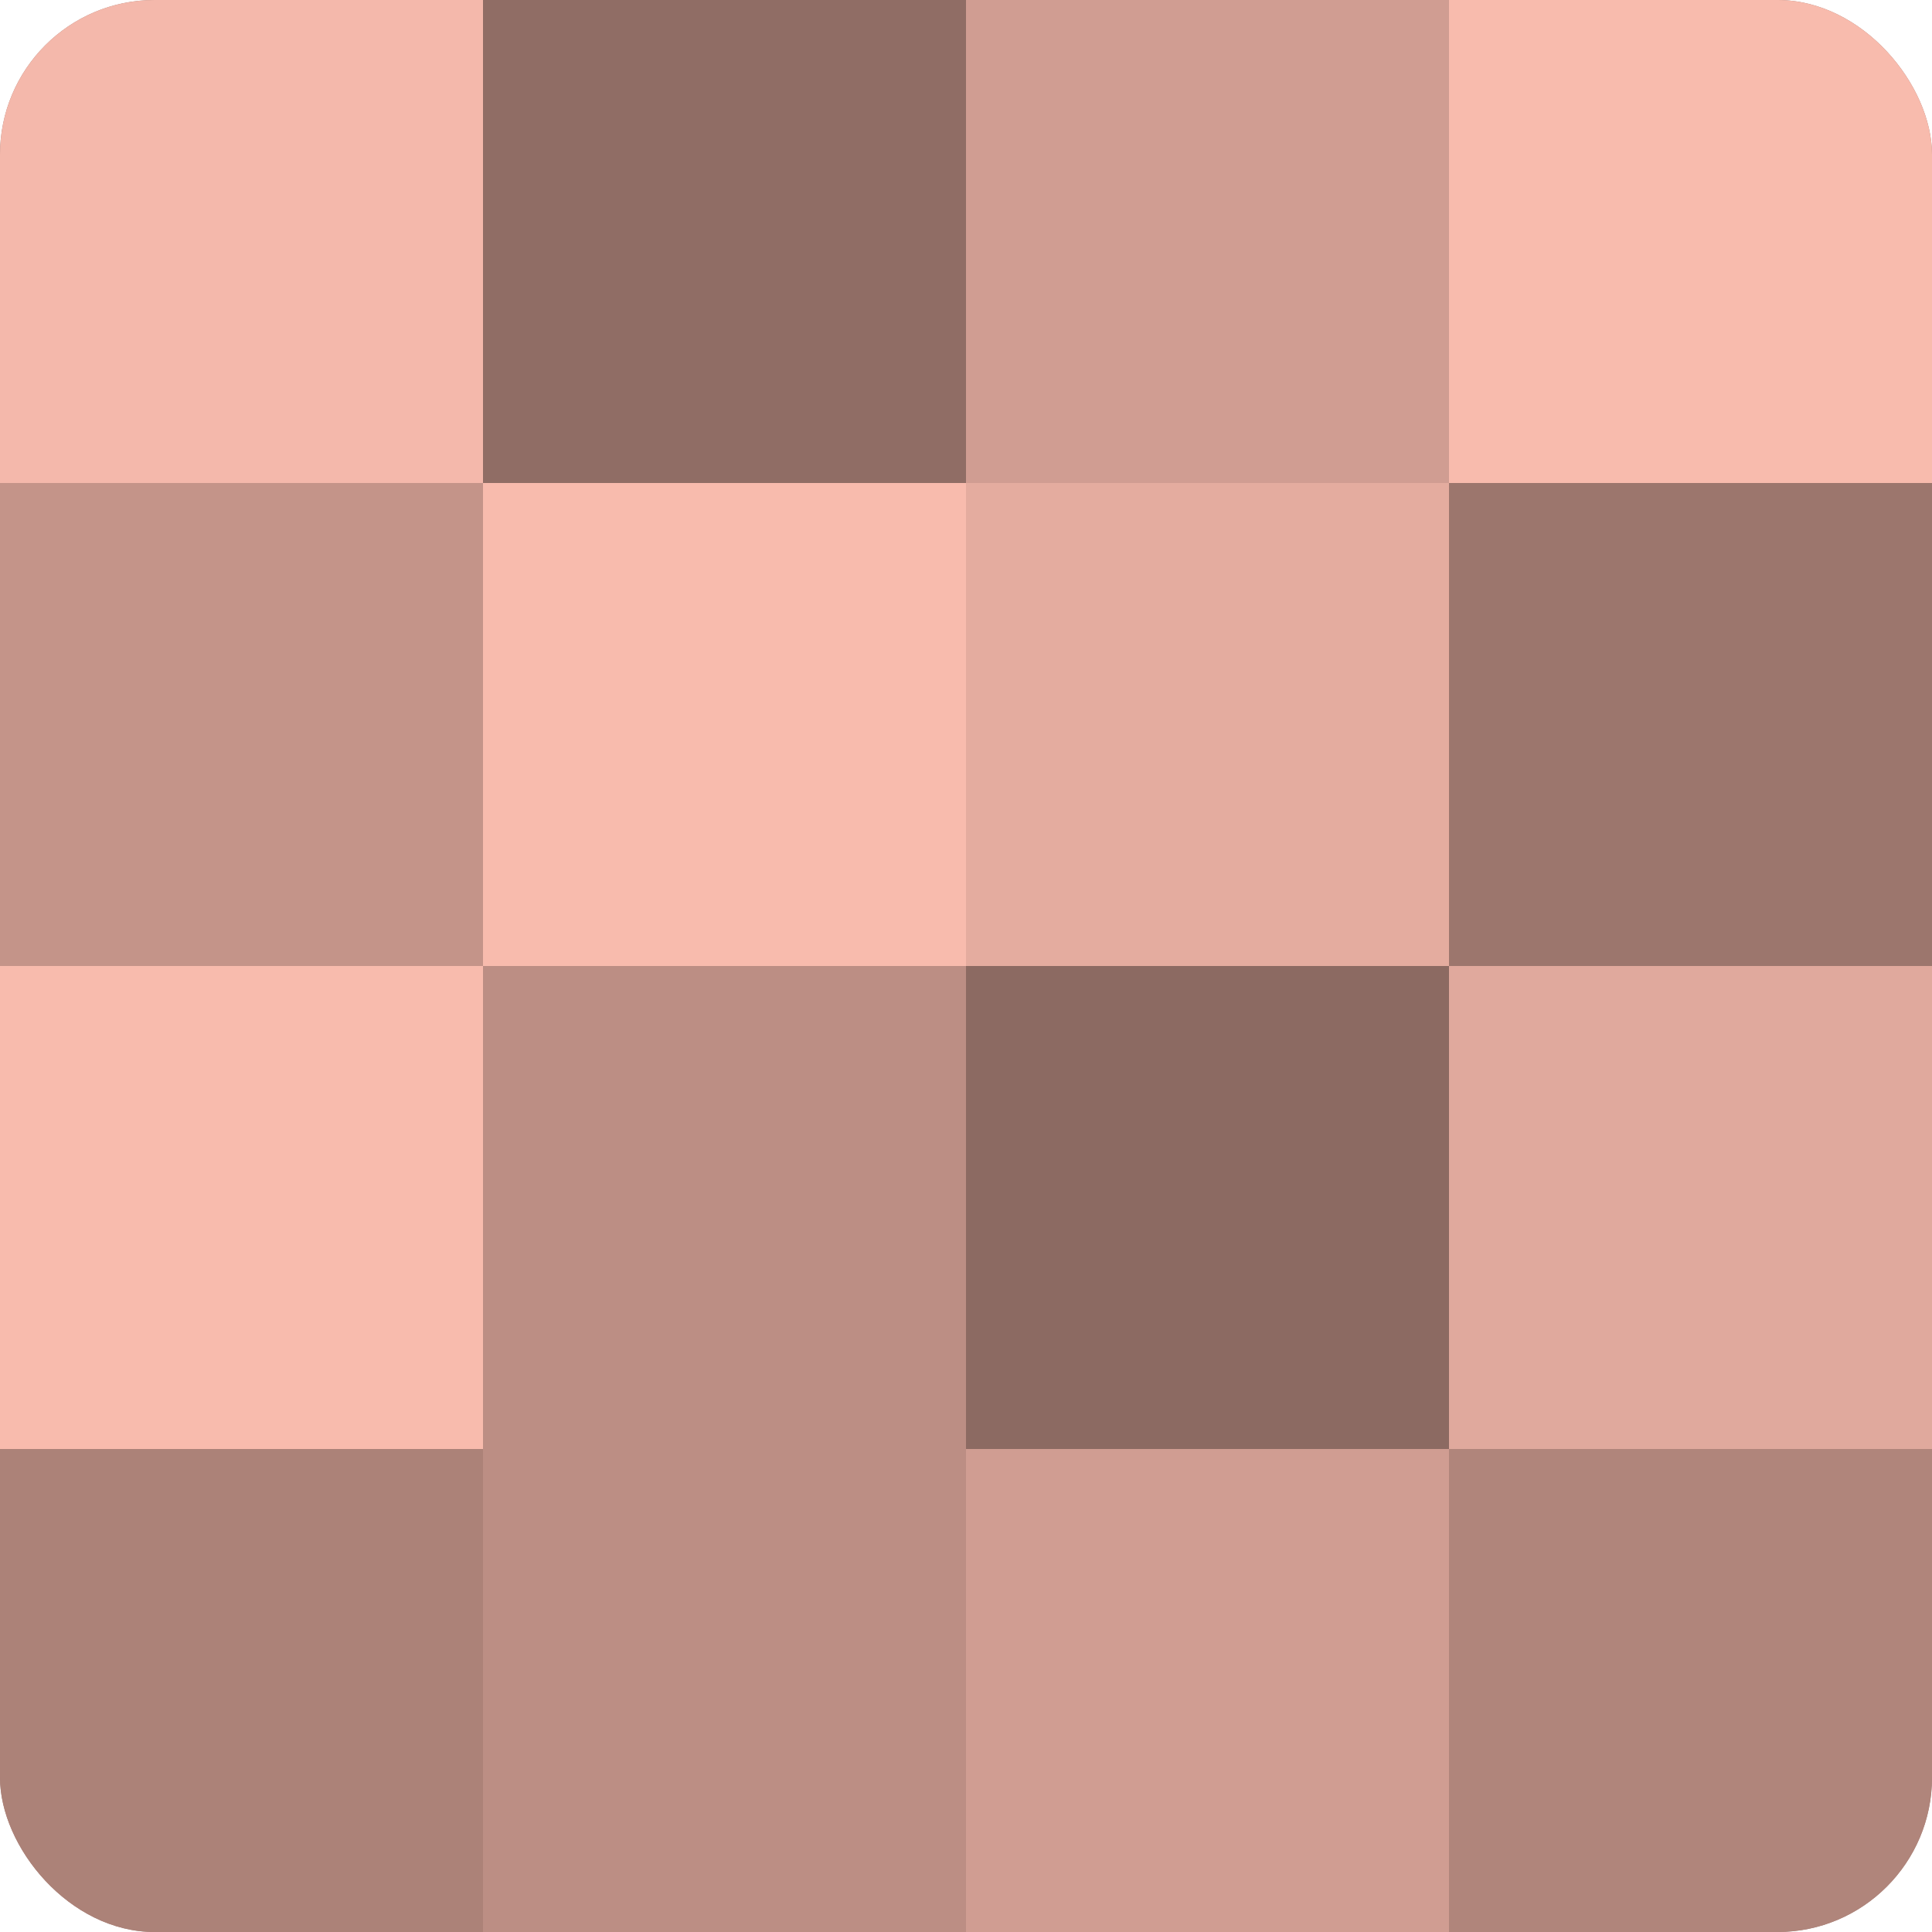 <?xml version="1.0" encoding="UTF-8"?>
<svg xmlns="http://www.w3.org/2000/svg" width="80" height="80" viewBox="0 0 100 100" preserveAspectRatio="xMidYMid meet"><defs><clipPath id="c" width="100" height="100"><rect width="100" height="100" rx="8" ry="8"/></clipPath></defs><g clip-path="url(#c)"><rect width="100" height="100" fill="#a07970"/><rect width="25" height="25" fill="#f4b8ab"/><rect y="25" width="25" height="25" fill="#c49489"/><rect y="50" width="25" height="25" fill="#f8bbad"/><rect y="75" width="25" height="25" fill="#ac8278"/><rect x="25" width="25" height="25" fill="#906d65"/><rect x="25" y="25" width="25" height="25" fill="#f8bbad"/><rect x="25" y="50" width="25" height="25" fill="#bc8e84"/><rect x="25" y="75" width="25" height="25" fill="#bc8e84"/><rect x="50" width="25" height="25" fill="#d09d92"/><rect x="50" y="25" width="25" height="25" fill="#e4ac9f"/><rect x="50" y="50" width="25" height="25" fill="#8c6a62"/><rect x="50" y="75" width="25" height="25" fill="#d09d92"/><rect x="75" width="25" height="25" fill="#f8bbad"/><rect x="75" y="25" width="25" height="25" fill="#9c766d"/><rect x="75" y="50" width="25" height="25" fill="#e0a99d"/><rect x="75" y="75" width="25" height="25" fill="#b0857b"/></g></svg>
